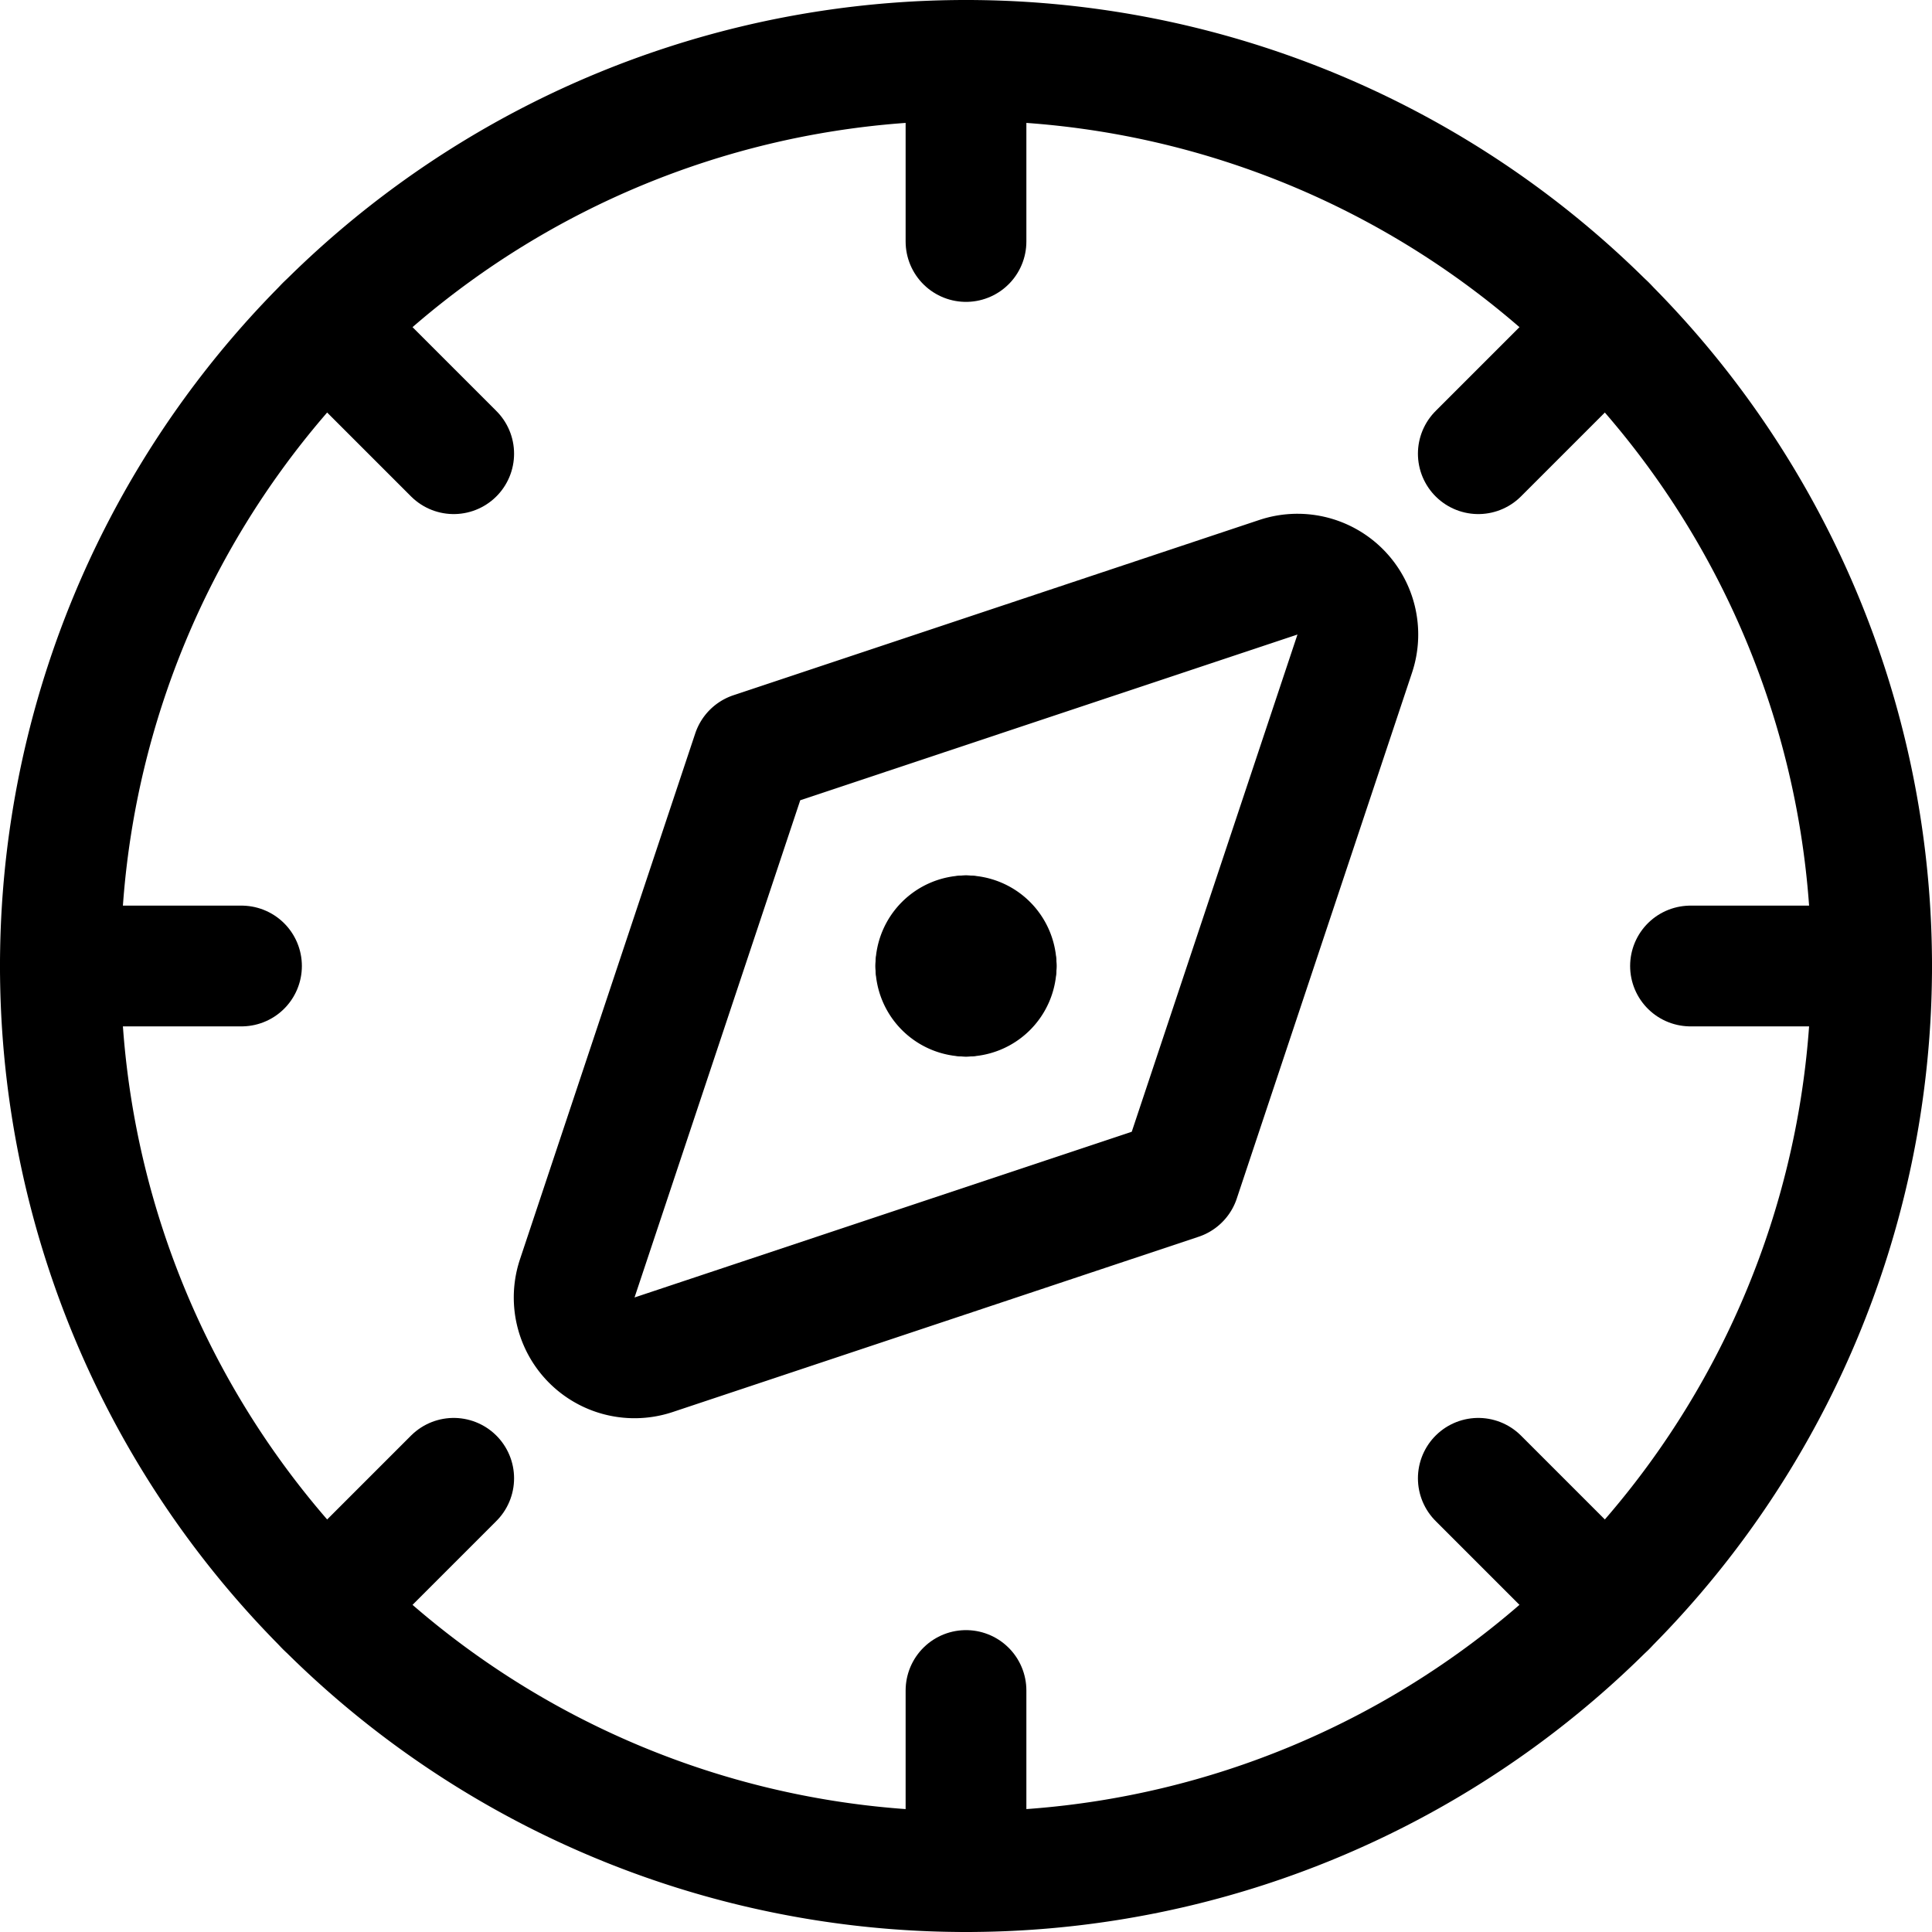 <svg viewBox="0 0 48 48" height="48" width="48" xmlns="http://www.w3.org/2000/svg"><g transform="matrix(2,0,0,2,0,0)"><path d="M0.750 12.000 A11.250 11.250 0 1 0 23.250 12.000 A11.250 11.250 0 1 0 0.750 12.000 Z" fill="none" stroke="#000000" stroke-linecap="round" stroke-linejoin="round" stroke-width="1.5"></path><path d="M16.648,7.352a.75.75,0,0,0-.768-.181L9.348,9.348,7.171,15.88a.75.75,0,0,0,.949.949l6.532-2.177L16.829,8.12A.75.75,0,0,0,16.648,7.352Z" fill="none" stroke="#000000" stroke-linecap="round" stroke-linejoin="round" stroke-width="1.5"></path><path d="M12 0.75L12 3" fill="none" stroke="#000000" stroke-linecap="round" stroke-linejoin="round" stroke-width="1.5"></path><path d="M19.955 4.045L18.364 5.636" fill="none" stroke="#000000" stroke-linecap="round" stroke-linejoin="round" stroke-width="1.5"></path><path d="M23.25 12L21 12" fill="none" stroke="#000000" stroke-linecap="round" stroke-linejoin="round" stroke-width="1.5"></path><path d="M19.955 19.955L18.364 18.364" fill="none" stroke="#000000" stroke-linecap="round" stroke-linejoin="round" stroke-width="1.5"></path><path d="M12 23.25L12 21" fill="none" stroke="#000000" stroke-linecap="round" stroke-linejoin="round" stroke-width="1.5"></path><path d="M4.045 19.955L5.636 18.364" fill="none" stroke="#000000" stroke-linecap="round" stroke-linejoin="round" stroke-width="1.5"></path><path d="M0.75 12L3 12" fill="none" stroke="#000000" stroke-linecap="round" stroke-linejoin="round" stroke-width="1.5"></path><path d="M4.045 4.045L5.636 5.636" fill="none" stroke="#000000" stroke-linecap="round" stroke-linejoin="round" stroke-width="1.5"></path><path d="M12,11.625a.375.375,0,0,1,.375.375" fill="none" stroke="#000000" stroke-linecap="round" stroke-linejoin="round" stroke-width="1.5"></path><path d="M11.625,12A.375.375,0,0,1,12,11.625" fill="none" stroke="#000000" stroke-linecap="round" stroke-linejoin="round" stroke-width="1.5"></path><path d="M12,12.375A.375.375,0,0,1,11.625,12" fill="none" stroke="#000000" stroke-linecap="round" stroke-linejoin="round" stroke-width="1.5"></path><path d="M12.375,12a.375.375,0,0,1-.375.375" fill="none" stroke="#000000" stroke-linecap="round" stroke-linejoin="round" stroke-width="1.5"></path></g></svg>
